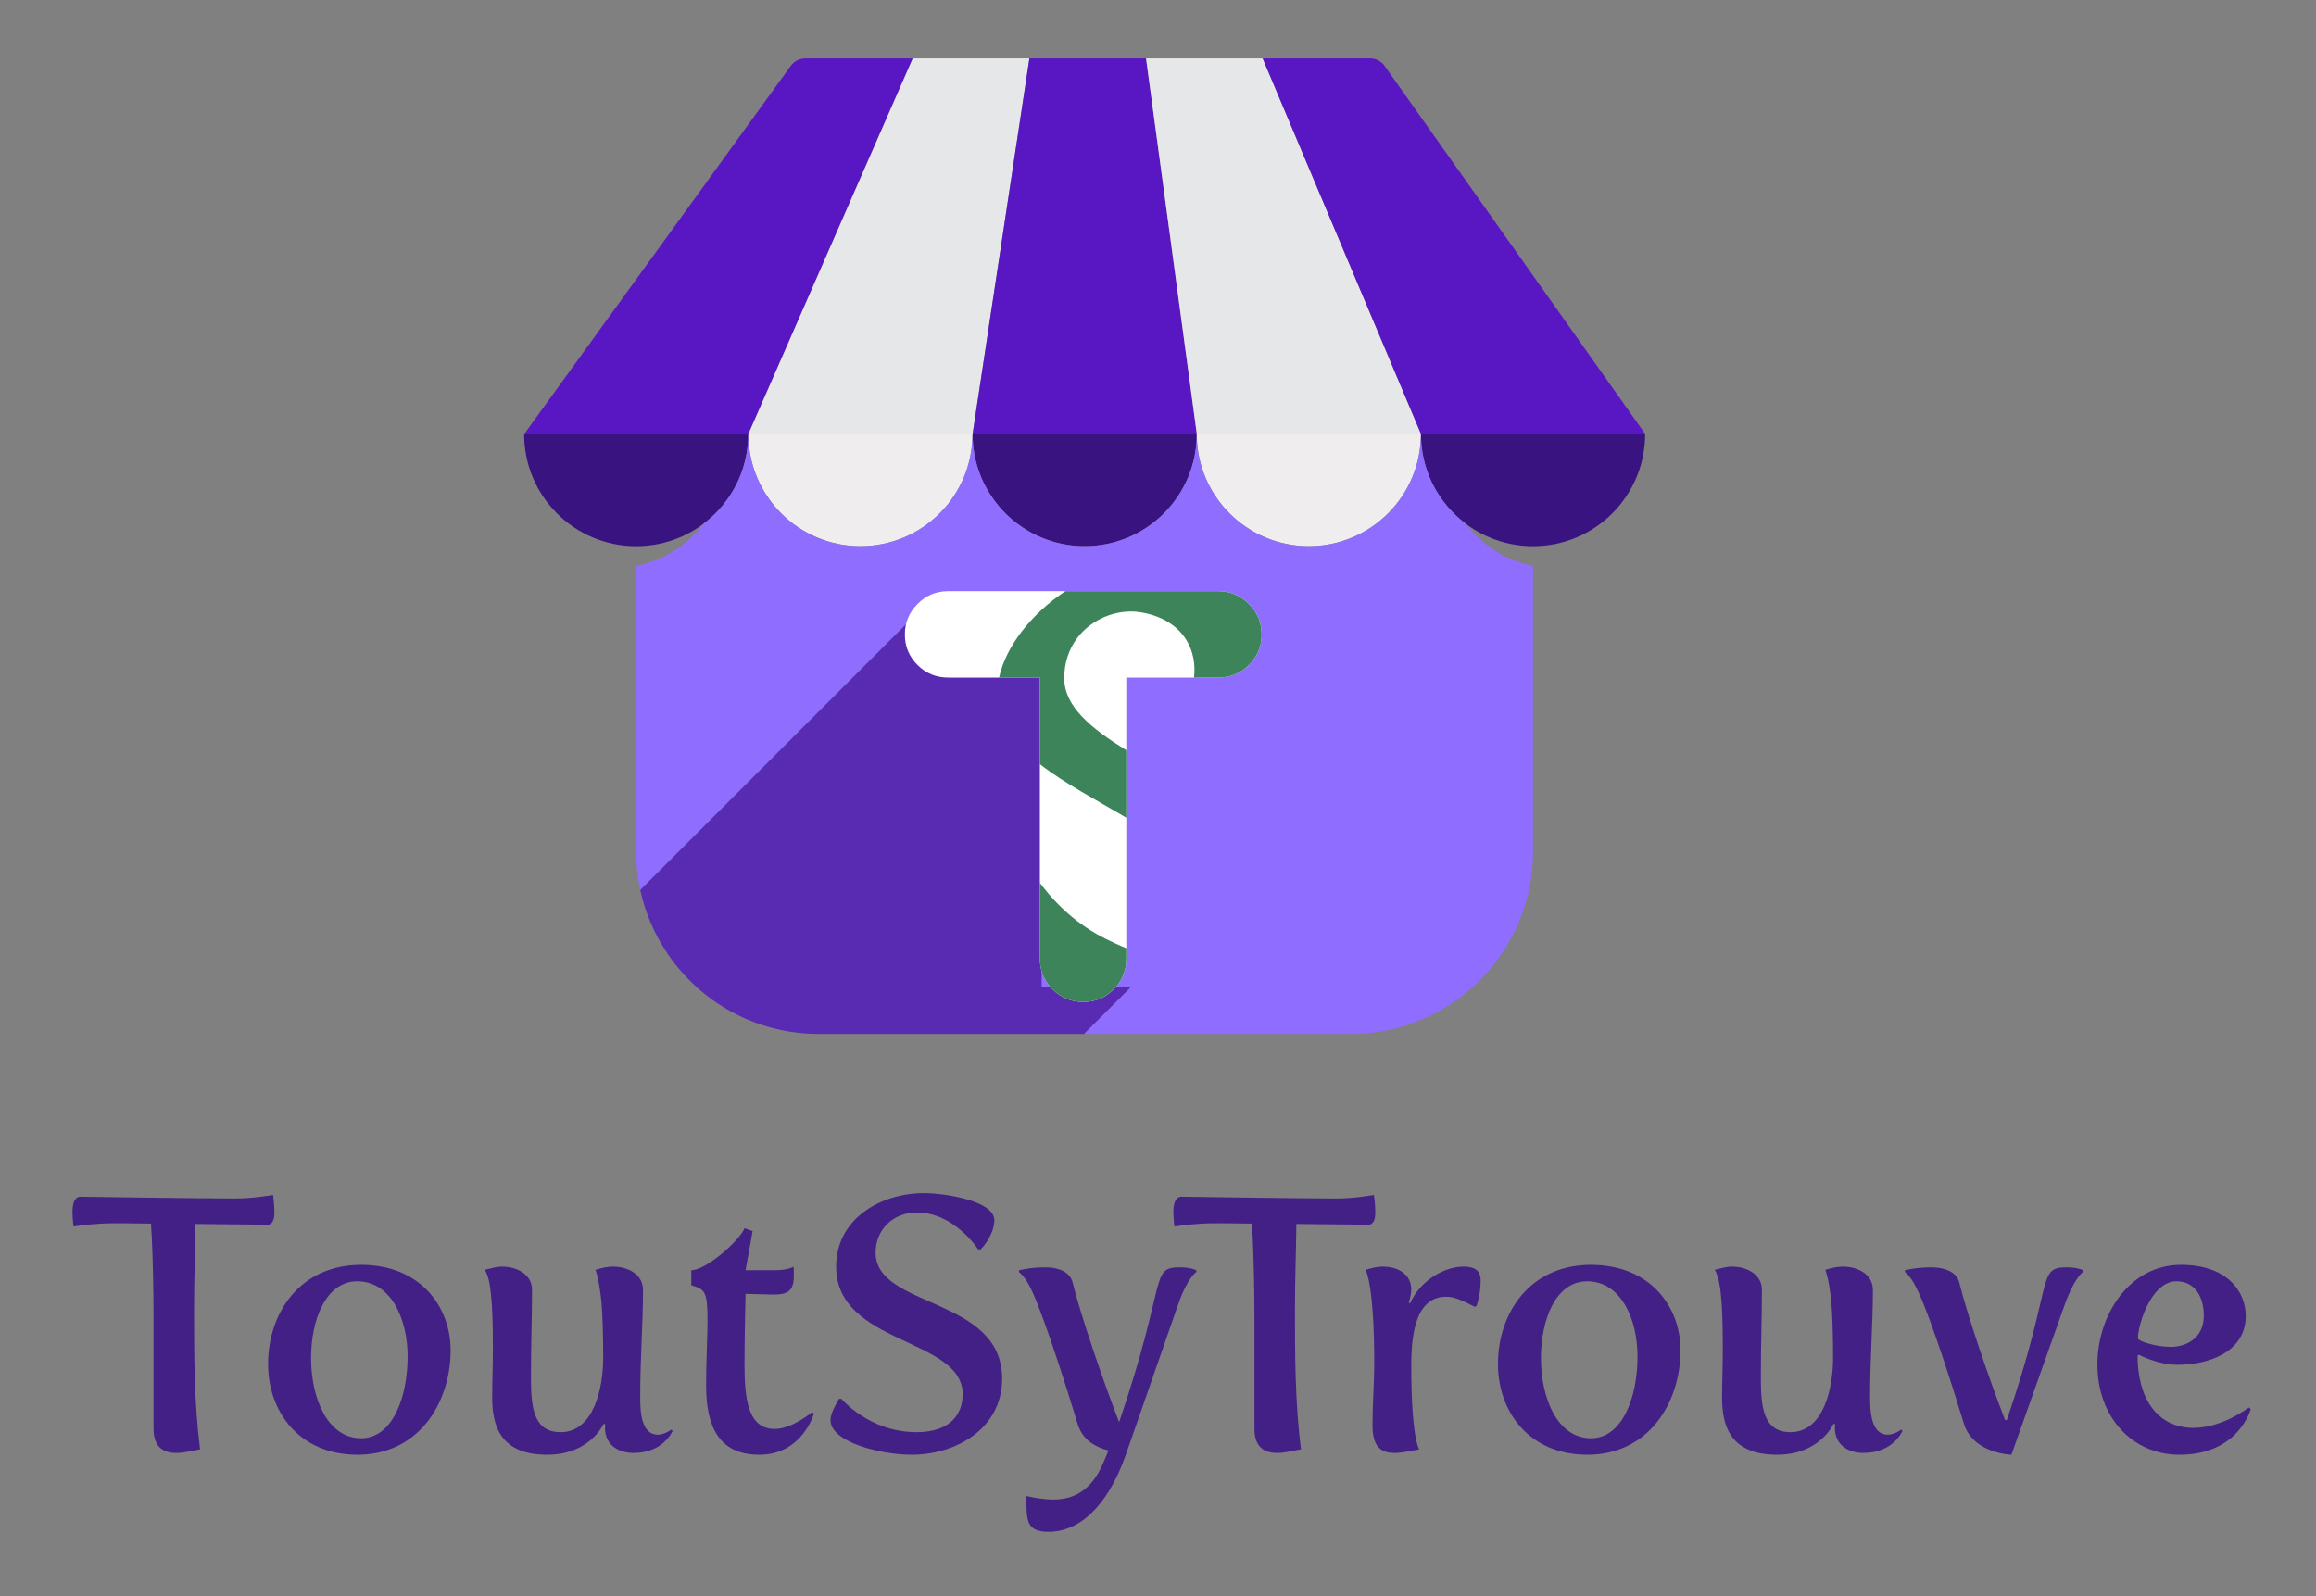 <?xml version="1.0" encoding="UTF-8"?>
<svg xmlns="http://www.w3.org/2000/svg" viewBox="0 0 4757.232 3279.607">
  <rect x="0" y="0" width="4757.232" height="3279.607" fill="#808080" stroke="none"/>
  <g id="Layer_1" data-name="Layer 1">
    <g>
      <path d="M315.38,2706.539c0-61.11-1.448-119.275-3.619-166.396-.724-10.308-1.448-19.143-1.448-26.506-46.327-.736-63.7-.736-75.282-.736-36.917,0-68.767,4.418-83.968,6.627,0,0-2.171-16.198-2.171-29.451,0-14.725,2.895-31.659,16.648-31.659,0,0,243.218,3.682,316.328,3.682,35.469,0,66.595-5.154,78.901-7.363,0,0,2.896,18.407,2.896,36.813,0,16.198-5.791,24.297-13.753,24.297,0,0-68.767-.736-148.392-1.473-.724,59.638-2.896,114.858-2.896,172.287,0,96.451,0,192.901,12.306,290.825-18.096,2.945-33.297,7.362-48.499,7.362-25.335,0-47.051-10.308-47.051-50.065v-228.243Z" fill="#432085"/>
      <path d="M741.735,2598.308c121.609,0,183.861,86.144,183.861,175.231,0,109.704-66.595,214.99-191.1,214.99-121.608,0-183.861-90.561-183.861-186.275,0-105.286,65.872-203.946,191.1-203.946Zm0,356.354c64.424,0,95.55-83.935,95.55-167.869,0-77.308-34.021-154.616-103.512-154.616-64.424,0-94.826,78.781-94.826,157.562,0,83.198,34.021,164.924,102.789,164.924Z" fill="#432085"/>
      <path d="M1012.453,2770.595c0-17.671,0-55.957-2.171-91.298-2.172-30.187-5.791-58.165-14.478-70.682,12.306-2.944,23.888-6.626,35.469-6.626,32.574,0,61.528,17.67,61.528,47.121,0,61.847-2.171,106.759-2.171,180.386,0,59.637,4.343,112.648,60.804,112.648,68.043,0,87.587-89.824,87.587-153.144,0-47.857-1.448-88.353-3.62-114.121-5.067-50.066-12.306-66.265-12.306-66.265,12.306-3.681,23.888-6.626,35.469-6.626,34.021,0,62.252,17.67,62.252,47.857,0,69.209-5.791,137.682-5.791,220.88,0,29.451,2.171,76.572,36.193,76.572,14.478,0,27.507-10.309,27.507-10.309l2.896,2.209s-18.097,45.648-80.349,45.648c-28.23,0-58.633-13.988-58.633-52.274,0-2.209,.724-6.627,.724-6.627l-3.62-.736s-27.507,63.319-115.818,63.319c-94.102,0-112.922-56.692-112.922-117.066,0-30.923,1.448-63.319,1.448-100.868Z" fill="#432085"/>
      <path d="M1453.284,2714.638c0-62.582-5.067-65.527-33.298-74.362v-30.924c31.126,0,99.893-61.846,109.303-86.143l16.649,5.89-14.478,80.253h59.357c29.678,0,39.088-7.362,39.088-7.362,.724,4.417,.724,16.198,.724,19.879,0,30.924-14.478,37.55-40.537,37.55-7.962,0-58.633-1.473-58.633-1.473,0,0-2.171,86.88-2.171,142.836,0,72.891,6.515,134.737,62.252,134.737,35.469,0,76.729-34.604,76.729-34.604l3.619,2.944s-23.887,84.671-112.198,84.671c-84.692,0-109.303-60.374-109.303-142.836,0-47.857,2.896-103.077,2.896-131.056Z" fill="#432085"/>
      <path d="M1723.28,2873.672h5.067s57.185,68.473,154.183,68.473c70.938,0,94.826-38.286,94.826-78.044,0-116.331-259.867-100.869-259.867-262.111,0-97.188,89.759-150.935,180.966-150.935,39.088,0,144.048,14.725,144.048,55.956,0,18.406-11.582,42.703-28.23,59.638h-5.067s-48.499-75.836-125.952-75.836c-49.223,0-84.692,35.341-84.692,82.462,0,114.858,259.866,89.825,259.866,259.166,0,102.342-94.826,156.089-186.032,156.089-61.528,0-166.488-25.033-166.488-71.418,0-13.253,10.858-31.659,17.373-43.439Z" fill="#432085"/>
      <path d="M2163.388,3080.563c41.984,0,78.177-18.406,102.065-73.627l11.582-27.241c-23.887-5.891-53.566-19.88-63.7-55.22-20.268-67.001-65.147-208.364-91.207-267.266-7.239-15.461-15.201-32.396-28.955-44.176v-3.682c14.477-2.945,28.955-5.89,54.29-5.89,24.611,0,49.946,8.099,55.737,30.923,15.201,63.319,63.7,205.419,95.55,287.145,99.893-292.298,62.252-318.067,125.228-318.067,22.439,0,33.298,5.89,33.298,5.89v3.682s-18.82,12.517-37.641,67.736l-107.132,307.76c-39.088,111.177-99.169,158.298-158.526,158.298-49.946,0-44.155-27.979-46.327-73.627,19.544,4.417,38.365,7.362,55.737,7.362Z" fill="#432085"/>
      <path d="M2576.71,2706.539c0-61.11-1.447-119.275-3.619-166.396-.724-10.308-1.447-19.143-1.447-26.506-46.327-.736-63.7-.736-75.282-.736-36.917,0-68.767,4.418-83.968,6.627,0,0-2.172-16.198-2.172-29.451,0-14.725,2.896-31.659,16.649-31.659,0,0,243.217,3.682,316.327,3.682,35.47,0,66.596-5.154,78.901-7.363,0,0,2.896,18.407,2.896,36.813,0,16.198-5.791,24.297-13.754,24.297,0,0-68.767-.736-148.392-1.473-.724,59.638-2.896,114.858-2.896,172.287,0,96.451,0,192.901,12.306,290.825-18.097,2.945-33.298,7.362-48.499,7.362-25.335,0-47.051-10.308-47.051-50.065v-228.243Z" fill="#432085"/>
      <path d="M2822.826,2800.045c0-149.462-15.201-188.484-18.097-191.43,12.306-3.681,23.888-6.626,35.47-6.626,33.298,0,58.633,16.934,58.633,47.121,0,11.044-5.067,27.242-5.067,27.242l2.896,.735c20.269-46.385,70.215-75.099,109.303-75.099,28.231,0,35.47,12.517,35.47,28.714,0,16.198-2.896,36.813-8.687,52.275l-3.619,1.473c-23.164-11.78-41.26-20.615-57.909-20.615-56.461,0-72.386,59.638-72.386,141.363,0,145.044,15.201,171.55,16.648,172.286-18.097,2.945-35.469,7.362-50.67,7.362-26.783,0-45.604-11.044-45.604-56.692,0-44.176,3.619-87.615,3.619-128.11Z" fill="#432085"/>
      <path d="M3267.996,2598.308c121.609,0,183.861,86.144,183.861,175.231,0,109.704-66.596,214.99-191.1,214.99-121.608,0-183.86-90.561-183.86-186.275,0-105.286,65.871-203.946,191.099-203.946Zm0,356.354c64.424,0,95.55-83.935,95.55-167.869,0-77.308-34.021-154.616-103.512-154.616-64.424,0-94.826,78.781-94.826,157.562,0,83.198,34.021,164.924,102.788,164.924Z" fill="#432085"/>
      <path d="M3538.715,2770.595c0-17.671,0-55.957-2.172-91.298-2.172-30.187-5.791-58.165-14.478-70.682,12.306-2.944,23.888-6.626,35.47-6.626,32.573,0,61.528,17.67,61.528,47.121,0,61.847-2.172,106.759-2.172,180.386,0,59.637,4.343,112.648,60.805,112.648,68.043,0,87.587-89.824,87.587-153.144,0-47.857-1.448-88.353-3.619-114.121-5.067-50.066-12.306-66.265-12.306-66.265,12.306-3.681,23.887-6.626,35.469-6.626,34.021,0,62.252,17.67,62.252,47.857,0,69.209-5.791,137.682-5.791,220.88,0,29.451,2.172,76.572,36.193,76.572,14.478,0,27.507-10.309,27.507-10.309l2.896,2.209s-18.097,45.648-80.349,45.648c-28.23,0-58.633-13.988-58.633-52.274,0-2.209,.724-6.627,.724-6.627l-3.619-.736s-27.507,63.319-115.817,63.319c-94.103,0-112.923-56.692-112.923-117.066,0-30.923,1.448-63.319,1.448-100.868Z" fill="#432085"/>
      <path d="M3941.907,2657.209c-7.239-15.461-15.201-32.396-28.955-44.176v-3.682c14.478-2.945,28.955-5.89,54.29-5.89,24.611,0,51.394,8.099,57.185,30.923,15.201,63.319,62.252,201.001,94.103,282.727h3.619c97.722-284.936,60.08-313.649,123.057-313.649,22.439,0,33.298,5.89,33.298,5.89v3.682s-18.097,12.517-37.642,67.736l-109.303,307.76s-78.901-2.209-97.722-64.055c-20.268-67.001-65.147-208.364-91.93-267.266Z" fill="#432085"/>
      <path d="M4479.735,2598.308c95.55,0,133.19,55.22,133.19,105.286,0,73.627-76.006,100.133-139.705,100.133-41.984,0-79.625-20.615-79.625-20.615l-2.896,1.472c0,88.353,40.536,148.727,115.094,148.727,59.356,0,113.646-41.968,113.646-41.968l3.619,3.682s-24.611,93.506-146.22,93.506c-96.998,0-168.66-77.308-168.66-185.539,0-101.605,65.871-204.683,171.556-204.683Zm-20.992,168.605c32.573,0,68.043-18.407,68.043-64.056,0-34.604-15.201-70.682-56.461-70.682-51.395,0-78.901,89.089-78.901,117.066,0,5.891,36.917,17.671,67.319,17.671Z" fill="#432085"/>
    </g>
  </g>
  <g id="Layer_2" data-name="Layer 2">
    <path d="M1537.001,891.829c0,127.117-103.091,230.202-230.208,230.202s-230.197-103.086-230.197-230.202h460.405Zm1842.195,0c0,127.117-103.086,230.202-230.2,230.202s-230.211-103.086-230.211-230.202h460.41Z" fill="#39137f" fill-rule="evenodd"/>
    <path d="M1635.355,120.025l-558.758,771.804h460.597L1874.923,120.025h-220.508c-11.707,0-22.161,5.371-29.037,13.78l9.977-13.78Z" fill="#5916c3" fill-rule="evenodd"/>
    <polygon points="1874.923 120.025 1537.193 891.829 1997.787 891.829 2114.502 120.025 1874.923 120.025" fill="#e6e7e8" fill-rule="evenodd"/>
    <polygon points="2114.502 120.025 1997.787 891.829 2458.386 891.829 2354.075 120.025 2114.502 120.025" fill="#5916c3" fill-rule="evenodd"/>
    <polygon points="2354.075 120.025 2458.386 891.829 2918.983 891.829 2593.651 120.025 2354.075 120.025" fill="#e6e7e8" fill-rule="evenodd"/>
    <path d="M2814.066,120.025h-220.415l325.332,771.804h460.597L2842.332,132.903c-6.868-7.891-16.984-12.878-28.266-12.878Z" fill="#5916c3" fill-rule="evenodd"/>
    <path d="M1997.598,891.829c0,127.117-103.089,230.202-230.202,230.202s-230.202-103.086-230.202-230.202h460.405Z" fill="#efeded" fill-rule="evenodd"/>
    <path d="M2458.2,891.829c0,127.117-103.091,230.202-230.211,230.202s-230.202-103.086-230.202-230.202h460.413Z" fill="#39137f" fill-rule="evenodd"/>
    <path d="M2918.607,891.829c0,127.117-103.094,230.202-230.208,230.202s-230.2-103.086-230.2-230.202h460.408Z" fill="#efeded" fill-rule="evenodd"/>
    <path d="M2226.946,2124.01h-267.086l.063,.058h-278.262c-52.875,0-103.237-10.986-149.05-30.824-6.325-2.766-12.588-5.711-18.793-8.847-17.992-8.965-35.191-19.4-51.403-31.071-19.59-14.183-37.829-30.216-54.289-47.902-10.624-11.299-20.573-23.274-29.662-35.803-.615-.924-1.29-1.842-1.966-2.763-.983-1.352-1.903-2.701-2.824-4.115-2.825-3.994-5.527-8.11-8.169-12.222-7.248-11.359-13.94-23.15-19.899-35.312-1.043-2.086-2.088-4.236-3.131-6.388-5.649-11.913-10.687-24.195-15.048-36.722-.488-1.357-.92-2.706-1.349-4.055-.921-2.638-1.782-5.343-2.642-8.05-3.254-10.5-6.078-21.182-8.352-32.055l607.926-607.924v153.41h216.912v654.293h183.318l-96.296,96.295Z" fill="#592bb3" fill-rule="evenodd"/>
    <path d="M3148.941,1162.591v587.601c-.313,124.789-61.66,235.146-155.627,303.073-21.799,15.657-45.319,29.111-70.131,39.918-16.025,6.939-32.549,12.773-49.558,17.44-31.688,8.721-65.1,13.388-99.489,13.388h-527.964v.058h-4.672v-.058h-14.554l96.296-96.295h-183.318v-654.293h-216.912v-153.41l-607.926,607.924c-1.165-5.401-2.21-10.808-3.132-16.269-.366-2.215-.735-4.428-1.043-6.635-.553-3.561-1.045-7.123-1.474-10.687-1.72-14.432-2.642-29.171-2.702-44.095v-587.597c56.316-11.179,105.26-42.929,138.668-87.025l.063-.059c3.5-2.579,6.816-5.282,10.073-8.045,2.028-1.782,4.051-3.563,6.018-5.344,.306-.307,.553-.552,.858-.798,.122-.124,.185-.184,.309-.307,2.149-2.026,4.298-4.054,6.388-6.081,1.472-1.412,2.884-2.884,4.296-4.359,.738-.798,1.412-1.535,2.213-2.333,1.044-1.23,2.148-2.333,3.131-3.563,2.58-2.888,5.098-5.836,7.553-8.843,1.231-1.535,2.457-3.134,3.563-4.606,1.595-2.027,3.131-4.114,4.606-6.204,0-.06,.06-.124,.06-.124,.861-1.043,1.598-2.147,2.273-3.253,.798-1.106,1.476-2.151,2.214-3.253,1.841-2.828,3.622-5.59,5.281-8.414,1.659-2.766,3.316-5.59,4.912-8.475v-.063c1.598-2.949,3.134-5.896,4.546-8.845,.798-1.535,1.472-3.01,2.151-4.546,.675-1.412,1.412-2.947,2.023-4.543,1.047-2.455,2.091-4.914,3.071-7.37,.123-.492,.31-.921,.614-1.35,.187-.555,.37-1.043,.553-1.598,.432-1.227,.861-2.515,1.353-3.745,.738-1.841,1.351-3.745,1.963-5.649,.615-1.906,1.23-3.745,1.782-5.651,.554-1.966,1.106-3.871,1.599-5.834,.551-1.842,1.043-3.808,1.535-5.774,2.457-10.132,4.296-20.573,5.404-31.257v-.245c.367-3.563,.738-7.185,.861-10.747,.182-4.114,.304-8.292,.304-12.469h.247c0,3.932,.123,7.863,.306,11.73,.063,1.966,.185,3.932,.369,5.896,.124,1.964,.31,3.931,.492,5.836,.245,2.457,.555,4.853,.92,7.308,.186,1.227,.31,2.394,.492,3.623,.186,1.165,.309,2.333,.555,3.498,0,.37,.06,.738,.123,1.047,.428,2.393,.92,4.788,1.412,7.184,.123,.492,.184,.92,.306,1.412,.245,1.474,.552,2.885,.92,4.361,.433,1.904,.861,3.685,1.353,5.527,.06,.367,.182,.859,.306,1.228,.37,1.413,.738,2.885,1.167,4.237,.492,1.474,.861,2.949,1.29,4.361,.432,1.472,.924,2.947,1.412,4.359,.801,2.52,1.599,5.037,2.583,7.492,.241,.738,.551,1.598,.857,2.336,.555,1.596,1.167,3.194,1.904,4.788,0,.063,0,.186,.063,.247,.366,1.043,.798,2.026,1.227,3.01,1.043,2.457,2.091,4.853,3.256,7.245,.858,1.967,1.782,3.932,2.825,5.896,1.166,2.396,2.392,4.729,3.623,7.065,.304,.551,.614,1.102,.983,1.655,1.413,2.642,2.949,5.161,4.421,7.74,.063,.123,.185,.182,.185,.245,.92,1.596,1.904,3.131,2.949,4.666,.614,1.047,1.225,1.967,1.963,3.01,1.659,2.58,3.441,5.158,5.281,7.676,1.782,2.52,3.626,4.976,5.53,7.368,.06,0,.06,.063,.123,.123,.921,1.169,1.841,2.395,2.824,3.503,.982,1.166,1.905,2.273,2.885,3.498,1.043,1.108,1.967,2.274,3.01,3.38,.92,1.166,1.904,2.21,3.008,3.376,2.214,2.455,4.547,4.851,6.88,7.185,2.455,2.457,4.973,4.853,7.553,7.126,1.352,1.288,2.764,2.515,4.236,3.745,1.353,1.289,2.766,2.457,4.178,3.563,2.639,2.21,5.404,4.359,8.167,6.447,1.535,1.166,3.071,2.273,4.606,3.316,1.227,.984,2.517,1.904,3.805,2.765,1.905,1.29,3.871,2.578,5.777,3.808,.98,.611,1.9,1.29,2.884,1.782,.614,.428,1.289,.798,1.964,1.225,.677,.429,1.293,.861,1.967,1.23,2.149,1.227,4.359,2.515,6.51,3.686,2.639,1.472,5.281,2.884,7.982,4.173,1.782,.921,3.622,1.845,5.404,2.643,2.52,1.165,5.16,2.333,7.74,3.498,.428,.124,.737,.31,1.103,.433,3.071,1.289,6.203,2.515,9.397,3.622,2.643,.984,5.28,1.904,7.984,2.761,2.701,.924,5.344,1.722,8.107,2.459,1.168,.37,2.27,.675,3.441,.981,.119,0,.182,.063,.304,.063,1.535,.428,3.009,.798,4.544,1.165h.122c2.583,.676,5.161,1.291,7.8,1.782,2.028,.429,3.995,.798,6.081,1.226,.429,.063,.921,.186,1.35,.247,2.765,.432,5.466,.861,8.232,1.23,.182,0,.245,0,.367,.059,1.659,.186,3.441,.37,5.158,.557,1.353,.245,2.702,.304,4.054,.491,.307,0,.552,.06,.798,.06,.247,0,.492,.063,.738,.063,.184,0,.307,0,.489,.06,.616,.063,1.23,.123,1.844,.123,2.519,.181,5.098,.304,7.614,.428,1.659,.063,3.317,.186,5.039,.186,1.658,.06,3.375,.06,5.034,.06,15.906,0,31.381-1.659,46.369-4.666,1.841-.37,3.745-.798,5.649-1.23,1.043-.306,2.028-.552,3.129-.798,.433-.063,.798-.182,1.231-.306,.857-.186,1.596-.369,2.273-.555,3.313-.796,6.569-1.781,9.763-2.762,3.622-1.165,7.186-2.336,10.747-3.685,3.499-1.23,6.939-2.642,10.439-4.055,3.439-1.472,6.879-3.071,10.195-4.606,3.317-1.657,6.694-3.375,9.949-5.097,3.318-1.843,6.448-3.682,9.582-5.588h.06c3.132-1.903,6.263-3.93,9.274-5.957h.06c3.01-2.15,6.019-4.237,8.966-6.447h.063c2.947-2.273,5.831-4.547,8.596-6.879h.06c2.828-2.396,5.652-4.792,8.355-7.248h.059c2.702-2.517,5.343-5.035,7.922-7.614,1.168-1.107,2.396-2.333,3.5-3.563,1.722-1.782,3.439-3.623,5.038-5.404,1.412-1.599,2.825-3.134,4.115-4.669,1.412-1.596,2.64-3.253,3.99-4.788,1.657-2.151,3.439-4.361,5.098-6.574,2.21-2.947,4.359-5.955,6.387-9.089,1.964-2.824,3.868-5.772,5.649-8.72,.123-.182,.247-.369,.37-.553,1.658-2.824,3.253-5.649,4.852-8.475,1.106-2.026,2.21-4.053,3.253-6.081,1.23-2.273,2.336-4.543,3.441-6.879,.491-1.103,.983-2.147,1.412-3.254,.367-.796,.738-1.535,1.106-2.332,.92-2.151,1.841-4.424,2.765-6.633,.858-2.149,1.654-4.361,2.515-6.573,.674-1.778,1.29-3.56,1.904-5.341,.738-2.273,1.475-4.606,2.149-6.942,.738-2.27,1.35-4.666,1.966-7,.738-2.213,1.289-4.483,1.72-6.755,.059-.124,.059-.245,.122-.369,.06-.306,.123-.553,.184-.798,.063-.308,.123-.551,.186-.798,.306-1.289,.551-2.52,.858-3.808,.244-1.23,.491-2.519,.738-3.745,.551-2.828,1.042-5.713,1.475-8.537,.306-1.844,.611-3.622,.798-5.527,.124-.677,.182-1.289,.245-1.904,.059-.308,.059-.677,.122-.983v-.492c.247-2.028,.489-4.114,.613-6.202,.063-.432,.063-.92,.122-1.352v-.184c.063-.432,.123-.796,.123-1.23,.187-2.637,.37-5.404,.433-8.104v-.31c.181-2.392,.244-4.728,.244-7.121v-1.598h.123c0,1.904,0,3.868,.123,5.836,.06,1.964,.124,3.992,.243,5.895,.063,1.966,.186,3.932,.369,5.896,.124,1.964,.31,3.931,.492,5.836,.122,1.659,.309,3.254,.492,4.79,.063,.245,.063,.491,.124,.798,.182,1.966,.551,3.99,.861,5.958,.244,1.841,.551,3.685,.857,5.467,.122,.428,.185,.98,.308,1.412,0,.184,.06,.306,.06,.489,.186,1.293,.432,2.642,.801,3.93,.674,3.747,1.535,7.494,2.58,11.117,.428,1.841,.92,3.685,1.472,5.466,.307,1.35,.737,2.639,1.165,3.929,.677,2.336,1.412,4.669,2.213,6.942,.552,1.841,1.168,3.563,1.842,5.341,1.228,3.563,2.579,7.002,4.114,10.381,1.414,3.5,2.949,6.876,4.606,10.255,.738,1.659,1.657,3.376,2.518,5.035,1.843,3.623,3.745,7.249,5.833,10.687,.308,.552,.615,1.044,.924,1.595,.429,.738,.857,1.535,1.35,2.273,.983,1.535,1.966,3.131,3.01,4.666,.92,1.598,1.903,3.134,3.008,4.606,1.352,2.15,2.824,4.237,4.422,6.328,1.659,2.396,3.5,4.788,5.343,7.122,1.782,2.396,3.745,4.669,5.711,7.002,1.598,1.904,3.193,3.685,4.791,5.467l.182,.182c.429,.432,.798,.861,1.231,1.353,1.473,1.594,2.947,3.193,4.483,4.728,1.289,1.29,2.579,2.58,3.869,3.808l.059,.06c1.293,1.353,2.581,2.52,3.932,3.745,2.028,1.905,3.99,3.686,6.082,5.53l.059,.06c.432,.369,.92,.738,1.353,1.106,2.393,2.028,4.788,4.051,7.243,5.956,.556,.491,1.17,.92,1.782,1.412,.247,.186,.432,.309,.614,.491,.123,.123,.31,.186,.43,.31,.677,.488,1.291,.98,2.026,1.472,.8,.674,1.598,1.23,2.459,1.78,2.27,1.719,4.667,3.377,7,4.853,.367,.305,.677,.492,1.042,.738,1.782,1.166,3.564,2.392,5.345,3.499,.92,.614,1.904,1.228,2.888,1.781,.182,.122,.304,.182,.491,.306,2.517,1.475,5.094,2.887,7.677,4.3,3.008,1.658,6.078,3.316,9.272,4.788,2.026,1.108,4.177,2.09,6.325,3.071,.43,.186,.859,.37,1.351,.555,2.824,1.29,5.712,2.515,8.661,3.623,.122,.063,.182,.124,.304,.124,.43,.181,.861,.367,1.29,.491,2.151,.861,4.3,1.659,6.51,2.457,.123,.063,.247,.123,.369,.123,.798,.304,1.596,.614,2.457,.86,2.21,.735,4.483,1.472,6.633,2.151,3.253,.92,6.446,1.9,9.64,2.7h.124c1.845,.43,3.624,.858,5.467,1.35,.491,.122,.984,.245,1.412,.308,2.027,.488,4.055,.858,6.018,1.29,.738,.122,1.413,.245,2.151,.369,1.964,.428,3.93,.735,5.956,1.043,1.535,.245,3.071,.492,4.606,.676,.801,.122,1.658,.244,2.518,.367,3.867,.429,7.738,.921,11.73,1.168h.307c.307,.059,.614,.059,.92,.059,1.046,.122,2.027,.185,3.071,.245,.432,0,.923,.063,1.353,.063,1.535,.06,3.01,.123,4.546,.184h.798c1.596,.063,3.131,.063,4.667,.063,.614,.06,1.288,.06,1.903,.06,26.901,0,52.755-4.606,76.703-13.204,1.291-.369,2.58-.861,3.868-1.349,2.52-.861,5.039-1.905,7.556-2.888,59.998-24.994,107.289-74.616,129.027-136.215,.554-1.472,1.045-3.008,1.535-4.483,.68-2.211,1.349-4.421,1.968-6.572,3.131-10.195,5.464-20.634,7-31.32,.491-3.316,.924-6.632,1.289-9.886,.798-7.74,1.231-15.6,1.231-23.522,0,3.131,.058,6.325,.244,9.457,.06,2.58,.247,5.098,.491,7.677,.121,1.474,.186,2.886,.367,4.361,.066,.306,.066,.552,.126,.861,.06,1.103,.186,2.21,.307,3.253,.184,1.968,.491,3.868,.735,5.836,.186,1.35,.367,2.825,.68,4.297,.178,1.352,.425,2.825,.671,4.177,.43,2.333,.864,4.666,1.354,6.939,.425,2.273,.979,4.546,1.535,6.82,.181,.735,.307,1.412,.485,2.086,.312,1.103,.559,2.149,.924,3.254,.247,1.105,.551,2.089,.858,3.133,.373,1.413,.738,2.762,1.168,4.114,.433,1.29,.801,2.52,1.231,3.809,.858,2.762,1.84,5.526,2.824,8.288,1.291,3.563,2.64,7.002,4.115,10.381,5.769,13.818,12.96,26.898,21.188,39.118,2.089,3.134,4.236,6.141,6.448,9.089,2.213,2.949,4.48,5.836,6.879,8.724,.247,.305,.491,.611,.738,.921,2.086,2.455,4.173,4.91,6.388,7.243,2.512,2.765,5.097,5.467,7.737,8.11,2.577,2.579,5.275,5.157,7.981,7.614,2.706,2.455,5.464,4.973,8.354,7.248,2.333,1.904,4.667,3.808,7,5.589,2.026,1.535,4.055,3.071,6.141,4.543,4.546,3.257,9.212,6.265,13.944,9.151,3.131,1.906,6.322,3.805,9.637,5.588,6.514,3.502,13.207,6.755,20.085,9.703,3.438,1.413,6.939,2.825,10.435,4.055,3.564,1.349,7.068,2.519,10.747,3.685,3.564,1.105,7.252,2.147,10.874,3.07,3.624,.921,7.372,1.843,11.18,2.58,14.981,3.007,30.46,4.666,46.367,4.666,127.185,0,230.172-103.113,230.172-230.176h.186v.615c0,2.086,.06,4.177,.126,6.141,0,1.718,.058,3.377,.178,4.973,.066,1.966,.186,3.932,.373,5.896,.118,1.719,.244,3.439,.425,5.158,.186,1.598,.373,3.071,.559,4.669,.244,2.086,.485,4.114,.795,6.141,.12,1.104,.307,2.149,.494,3.316,.181,1.227,.364,2.515,.611,3.745,.491,2.457,.924,4.79,1.475,7.185,0,.123,0,.31,.06,.492,.677,3.131,1.415,6.202,2.213,9.272,.428,1.781,.858,3.563,1.469,5.283,.373,1.659,.864,3.254,1.354,4.853,1.226,3.805,2.454,7.614,3.869,11.359,1.231,3.502,2.58,6.942,4.055,10.381,2.207,5.157,4.54,10.316,7.12,15.29,.864,1.599,1.719,3.257,2.585,4.916,1.779,3.253,3.622,6.447,5.582,9.64,1.848,3.131,3.874,6.202,5.96,9.272,1.044,1.599,2.089,3.134,3.191,4.606,.677,.984,1.349,1.904,2.029,2.825,.921,1.23,1.779,2.395,2.703,3.626,.672,.796,1.289,1.594,1.903,2.392,1.535,1.967,3.071,3.931,4.732,5.775,.244,.366,.551,.798,.855,1.104,.554,.615,1.045,1.229,1.596,1.78,1.171,1.353,2.333,2.703,3.564,3.992,.551,.614,1.102,1.29,1.719,1.904,3.191,3.379,6.448,6.757,9.823,9.95,2.029,1.964,4.115,3.868,6.202,5.649,1.601,1.476,3.136,2.825,4.792,4.178,1.596,1.412,3.257,2.702,4.979,4.051,1.535,1.293,3.131,2.581,4.787,3.749,12.162,16.028,26.344,30.396,42.314,42.679,18.917,14.742,40.225,26.593,63.195,34.824,10.5,3.745,21.368,6.816,32.489,9.026Z" fill="#8f6dff" fill-rule="evenodd"/>
    <g>
      <path d="M2565.492,1240.933c-17.646-17.689-38.687-26.512-63.12-26.512h-554.631c-24.815,0-45.855,8.823-63.162,26.512-17.265,17.264-25.919,38.135-25.919,62.568s8.654,45.261,25.919,62.568c17.306,17.264,38.347,25.918,63.162,25.918h188.257v577.198c0,24.815,8.654,45.855,25.918,63.119,17.647,17.307,38.687,25.919,63.12,25.919s45.303-8.611,62.568-25.919c17.307-17.264,25.918-38.305,25.918-63.119v-577.198h188.85c24.434,0,45.474-8.654,63.12-25.918,17.306-17.307,25.96-38.135,25.96-62.568s-8.654-45.304-25.96-62.568Z" fill="#fff"/>
      <path d="M2569.632,1361.668c.132-.149,.267-.296,.397-.445,.069-.078,.14-.162,.21-.241,14.14-16.256,21.213-35.396,21.213-57.482,0-24.433-8.654-45.304-25.96-62.568-17.646-17.689-38.687-26.512-63.12-26.512h-313.984c-68.107,45.426-121.994,111.687-136.221,177.567h83.831v177.836c50.802,39.628,116.606,73.919,177.524,109.961v-138.651c-71.824-44.428-127.543-89.424-127.543-148.08,0-31.002,9.421-58.927,25.973-81.335,25.056-33.918,69.086-57.275,116.817-55.354,6.63,.267,79.768,4.408,111.514,64.402,15.463,29.222,13.852,57.986,12.216,71.222h49.873c24.433,0,45.474-8.654,63.12-25.918,.335-.335,.661-.674,.989-1.011,.978-1.01,2.037-2.143,3.151-3.39Z" fill="#3d845b"/>
      <path d="M2225.036,2058.223c24.433,0,45.303-8.611,62.568-25.919,17.307-17.264,25.918-38.305,25.918-63.119v-21.372c-32.575-12.986-57.753-27.252-61.576-29.462-58.078-33.558-95.052-76.338-115.948-104.858v155.691c0,24.814,8.654,45.855,25.918,63.119,17.647,17.307,38.687,25.919,63.12,25.919Z" fill="#3d845b"/>
    </g>
  </g>
</svg>